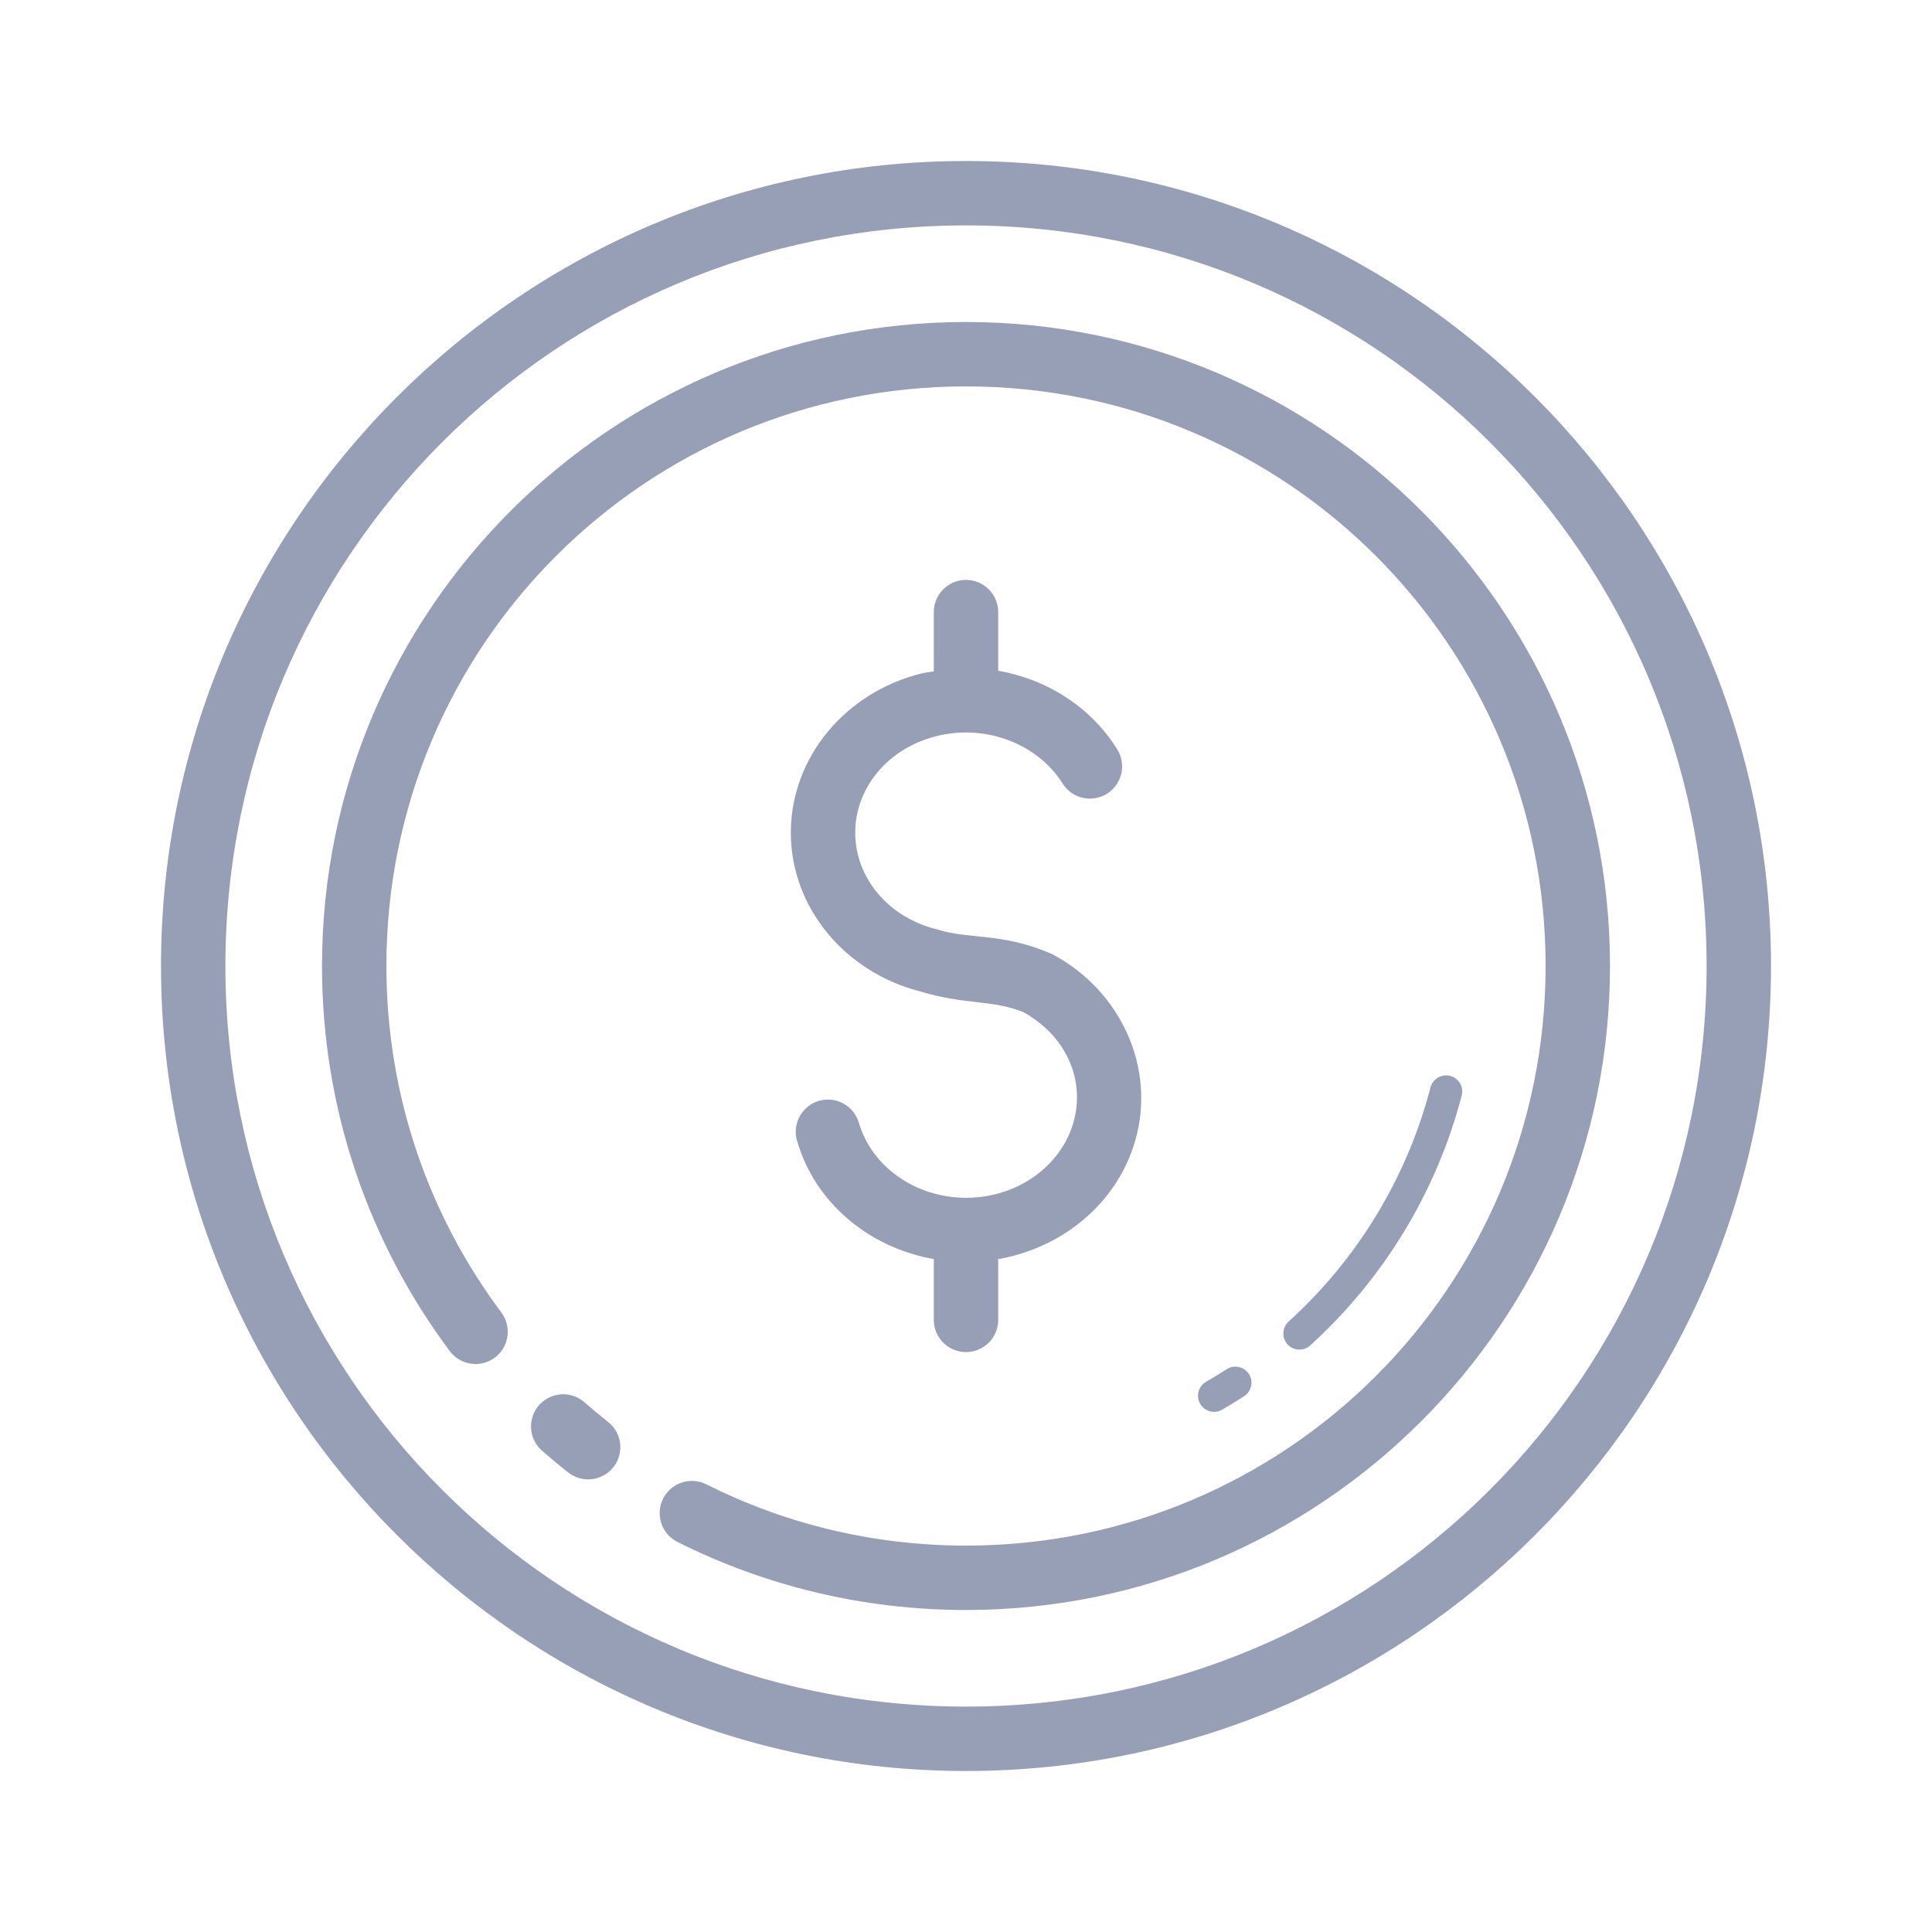<svg width="33" height="33" viewBox="0 0 33 33" fill="none" xmlns="http://www.w3.org/2000/svg">
<path d="M16.5 2.75C8.913 2.75 2.75 8.913 2.75 16.5C2.75 24.087 8.913 30.25 16.5 30.25C24.087 30.25 30.25 24.087 30.25 16.5C30.25 8.913 24.087 2.75 16.5 2.75ZM16.5 3.85C23.493 3.85 29.15 9.507 29.15 16.5C29.15 23.493 23.493 29.15 16.5 29.15C9.507 29.15 3.85 23.493 3.85 16.5C3.85 9.507 9.507 3.85 16.5 3.85ZM16.5 5.5C10.431 5.5 5.5 10.431 5.5 16.5C5.5 18.963 6.312 21.243 7.682 23.077C7.725 23.135 7.779 23.184 7.841 23.221C7.903 23.258 7.972 23.282 8.044 23.293C8.115 23.303 8.188 23.299 8.258 23.282C8.328 23.264 8.394 23.232 8.452 23.189C8.51 23.146 8.559 23.092 8.596 23.03C8.633 22.968 8.657 22.899 8.667 22.827C8.678 22.756 8.674 22.683 8.656 22.613C8.638 22.543 8.607 22.477 8.564 22.419C7.33 20.768 6.6 18.722 6.6 16.5C6.6 11.026 11.026 6.6 16.5 6.6C21.974 6.6 26.4 11.026 26.4 16.5C26.4 21.974 21.974 26.4 16.5 26.4C14.903 26.4 13.399 26.023 12.065 25.354C12 25.321 11.93 25.302 11.858 25.297C11.786 25.291 11.713 25.3 11.645 25.323C11.576 25.346 11.513 25.381 11.458 25.429C11.403 25.476 11.358 25.534 11.326 25.598C11.293 25.663 11.274 25.733 11.269 25.805C11.264 25.877 11.273 25.949 11.295 26.018C11.318 26.087 11.354 26.15 11.401 26.205C11.448 26.259 11.506 26.304 11.57 26.337C13.053 27.081 14.73 27.5 16.5 27.5C22.569 27.5 27.5 22.569 27.5 16.5C27.5 10.431 22.569 5.5 16.5 5.5ZM16.491 9.905C16.346 9.908 16.207 9.968 16.105 10.072C16.004 10.177 15.948 10.317 15.95 10.463V11.468C15.879 11.481 15.808 11.486 15.737 11.504C15.737 11.504 15.737 11.504 15.736 11.504C14.445 11.824 13.508 12.933 13.508 14.223C13.508 15.508 14.44 16.611 15.724 16.936C16.489 17.168 16.946 17.072 17.479 17.288C18.212 17.692 18.544 18.45 18.333 19.179C18.12 19.915 17.38 20.459 16.502 20.459C15.625 20.459 14.884 19.915 14.671 19.179C14.65 19.11 14.617 19.045 14.572 18.988C14.527 18.932 14.471 18.885 14.408 18.85C14.344 18.815 14.275 18.793 14.203 18.785C14.131 18.777 14.058 18.783 13.989 18.803C13.919 18.824 13.855 18.857 13.798 18.902C13.742 18.948 13.695 19.003 13.66 19.067C13.625 19.13 13.603 19.2 13.595 19.271C13.587 19.343 13.593 19.416 13.614 19.485C13.922 20.552 14.85 21.312 15.95 21.506V22.537C15.949 22.61 15.962 22.682 15.99 22.75C16.017 22.818 16.057 22.879 16.108 22.931C16.16 22.983 16.22 23.024 16.288 23.052C16.355 23.081 16.427 23.095 16.5 23.095C16.573 23.095 16.645 23.081 16.712 23.052C16.779 23.024 16.84 22.983 16.892 22.931C16.943 22.879 16.983 22.818 17.01 22.75C17.038 22.682 17.051 22.61 17.05 22.537V21.507C18.152 21.314 19.081 20.553 19.39 19.485C19.749 18.244 19.148 16.926 17.982 16.302C17.968 16.295 17.953 16.288 17.938 16.282C17.113 15.931 16.558 16.045 16.032 15.882C16.022 15.879 16.012 15.876 16.002 15.874C15.157 15.664 14.608 14.98 14.608 14.223C14.608 13.465 15.157 12.781 16.002 12.572C16.846 12.362 17.732 12.713 18.15 13.383C18.188 13.444 18.238 13.497 18.297 13.539C18.356 13.581 18.422 13.611 18.492 13.627C18.563 13.644 18.636 13.646 18.707 13.634C18.778 13.622 18.847 13.597 18.908 13.558C18.969 13.52 19.022 13.47 19.064 13.411C19.106 13.353 19.136 13.286 19.153 13.216C19.169 13.145 19.171 13.072 19.159 13.001C19.148 12.93 19.122 12.862 19.084 12.8C18.63 12.072 17.879 11.601 17.05 11.457V10.463C17.051 10.389 17.037 10.316 17.009 10.248C16.982 10.18 16.941 10.118 16.889 10.066C16.836 10.014 16.774 9.973 16.706 9.945C16.638 9.918 16.565 9.904 16.491 9.905L16.491 9.905ZM24.683 18.368C24.625 18.372 24.569 18.394 24.524 18.432C24.479 18.469 24.447 18.52 24.433 18.578C24.032 20.111 23.193 21.499 22.016 22.568C21.988 22.592 21.965 22.622 21.949 22.654C21.933 22.687 21.923 22.723 21.921 22.76C21.918 22.797 21.923 22.833 21.936 22.868C21.948 22.903 21.967 22.935 21.991 22.962C22.016 22.989 22.046 23.011 22.079 23.027C22.113 23.042 22.149 23.051 22.186 23.052C22.222 23.053 22.259 23.047 22.293 23.034C22.328 23.021 22.359 23.001 22.386 22.975C23.641 21.834 24.537 20.354 24.966 18.717C24.977 18.677 24.979 18.635 24.972 18.594C24.964 18.553 24.948 18.515 24.923 18.481C24.899 18.447 24.867 18.42 24.83 18.4C24.794 18.381 24.753 18.37 24.711 18.368C24.702 18.368 24.693 18.368 24.683 18.368H24.683ZM21.097 23.343C21.044 23.344 20.993 23.36 20.949 23.389C20.835 23.463 20.719 23.533 20.6 23.602C20.537 23.638 20.491 23.698 20.472 23.769C20.453 23.839 20.463 23.914 20.499 23.978C20.536 24.041 20.596 24.087 20.666 24.106C20.737 24.125 20.812 24.115 20.875 24.079C21.002 24.006 21.125 23.929 21.247 23.851C21.298 23.819 21.337 23.771 21.358 23.715C21.38 23.659 21.382 23.597 21.365 23.54C21.348 23.482 21.312 23.432 21.264 23.396C21.215 23.36 21.157 23.342 21.097 23.343V23.343ZM9.638 23.815C9.524 23.812 9.412 23.844 9.316 23.907C9.221 23.97 9.148 24.061 9.107 24.167C9.066 24.274 9.059 24.39 9.087 24.501C9.115 24.611 9.177 24.71 9.264 24.784C9.405 24.908 9.549 25.028 9.697 25.144C9.754 25.191 9.819 25.225 9.889 25.246C9.959 25.267 10.033 25.274 10.105 25.266C10.178 25.258 10.248 25.236 10.312 25.2C10.376 25.165 10.433 25.117 10.478 25.06C10.523 25.002 10.557 24.936 10.576 24.866C10.596 24.795 10.601 24.722 10.592 24.649C10.582 24.577 10.559 24.507 10.522 24.443C10.485 24.38 10.436 24.325 10.378 24.281C10.245 24.176 10.115 24.067 9.988 23.956C9.892 23.869 9.768 23.82 9.638 23.815Z" fill="#979FB7"/>
</svg>
